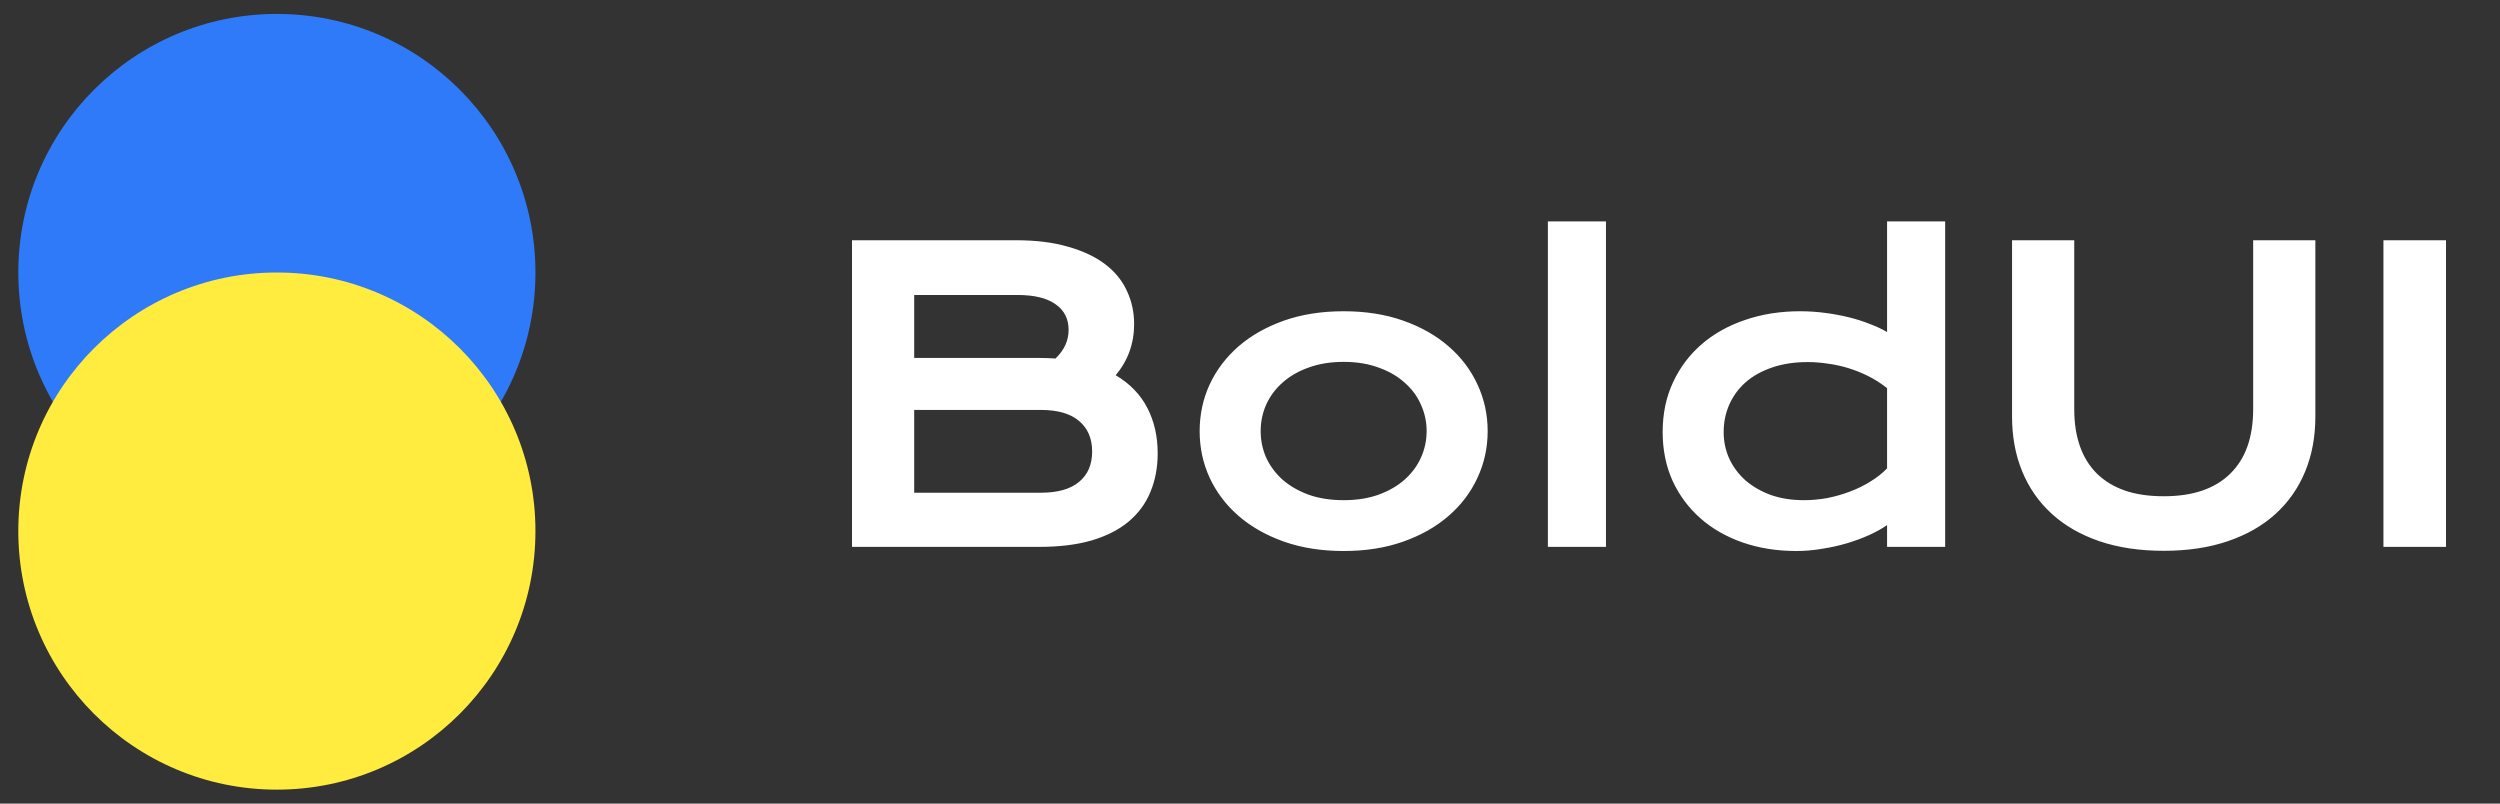 <svg width="112" height="36" viewBox="0 0 112 36" fill="none" xmlns="http://www.w3.org/2000/svg">
<rect x="0" y="0" width="112" height="36" fill="#333333" stroke="none"/>
<path d="M38.17 10.763H45.509C46.406 10.763 47.185 10.859 47.847 11.053C48.515 11.24 49.069 11.501 49.508 11.835C49.948 12.169 50.273 12.567 50.484 13.03C50.7 13.487 50.809 13.982 50.809 14.516C50.809 15.389 50.533 16.153 49.983 16.81C50.615 17.185 51.087 17.671 51.398 18.269C51.708 18.866 51.864 19.546 51.864 20.308C51.864 20.946 51.755 21.523 51.538 22.039C51.328 22.555 51.002 22.997 50.563 23.366C50.129 23.73 49.578 24.011 48.91 24.21C48.248 24.403 47.466 24.5 46.564 24.5H38.17V10.763ZM46.581 16.036C46.822 16.036 47.056 16.045 47.285 16.062C47.677 15.688 47.873 15.26 47.873 14.779C47.873 14.281 47.677 13.898 47.285 13.628C46.898 13.352 46.329 13.215 45.579 13.215H40.956V16.036H46.581ZM46.634 22.074C47.384 22.074 47.953 21.913 48.339 21.591C48.732 21.269 48.928 20.814 48.928 20.229C48.928 19.643 48.732 19.186 48.339 18.857C47.953 18.529 47.384 18.365 46.634 18.365H40.956V22.074H46.634ZM53.744 19.314C53.744 18.57 53.894 17.873 54.193 17.223C54.497 16.572 54.928 16.004 55.485 15.518C56.047 15.031 56.724 14.648 57.515 14.366C58.312 14.085 59.205 13.944 60.196 13.944C61.186 13.944 62.077 14.085 62.867 14.366C63.664 14.648 64.341 15.031 64.898 15.518C65.46 16.004 65.891 16.572 66.19 17.223C66.494 17.873 66.647 18.57 66.647 19.314C66.647 20.059 66.494 20.756 66.19 21.406C65.891 22.057 65.46 22.625 64.898 23.111C64.341 23.598 63.664 23.981 62.867 24.263C62.077 24.544 61.186 24.685 60.196 24.685C59.205 24.685 58.312 24.544 57.515 24.263C56.724 23.981 56.047 23.598 55.485 23.111C54.928 22.625 54.497 22.057 54.193 21.406C53.894 20.756 53.744 20.059 53.744 19.314ZM56.478 19.314C56.478 19.73 56.56 20.126 56.724 20.501C56.894 20.87 57.137 21.198 57.453 21.485C57.776 21.767 58.165 21.992 58.622 22.162C59.085 22.326 59.61 22.408 60.196 22.408C60.782 22.408 61.303 22.326 61.76 22.162C62.223 21.992 62.613 21.767 62.929 21.485C63.251 21.198 63.494 20.87 63.658 20.501C63.828 20.126 63.913 19.73 63.913 19.314C63.913 18.898 63.828 18.503 63.658 18.128C63.494 17.753 63.251 17.425 62.929 17.144C62.613 16.856 62.223 16.631 61.76 16.467C61.303 16.297 60.782 16.212 60.196 16.212C59.61 16.212 59.085 16.297 58.622 16.467C58.165 16.631 57.776 16.856 57.453 17.144C57.137 17.425 56.894 17.753 56.724 18.128C56.56 18.503 56.478 18.898 56.478 19.314ZM69.345 9.919H71.947V24.5H69.345V9.919ZM74.487 19.358C74.487 18.532 74.642 17.788 74.953 17.126C75.263 16.458 75.691 15.89 76.236 15.421C76.786 14.946 77.437 14.583 78.187 14.331C78.943 14.073 79.76 13.944 80.639 13.944C81.014 13.944 81.383 13.968 81.746 14.015C82.115 14.062 82.467 14.126 82.801 14.208C83.141 14.29 83.457 14.39 83.75 14.507C84.049 14.618 84.313 14.741 84.541 14.876V9.919H87.143V24.5H84.541V23.524C84.313 23.683 84.043 23.832 83.733 23.973C83.422 24.113 83.088 24.236 82.731 24.342C82.373 24.447 82.001 24.529 81.615 24.588C81.234 24.652 80.856 24.685 80.481 24.685C79.602 24.685 78.793 24.556 78.055 24.298C77.323 24.04 76.693 23.677 76.165 23.208C75.638 22.739 75.225 22.18 74.926 21.529C74.633 20.873 74.487 20.149 74.487 19.358ZM77.22 19.358C77.22 19.774 77.302 20.167 77.466 20.536C77.636 20.905 77.876 21.23 78.187 21.512C78.503 21.787 78.881 22.007 79.321 22.171C79.766 22.329 80.264 22.408 80.815 22.408C81.166 22.408 81.518 22.376 81.869 22.311C82.221 22.241 82.558 22.145 82.88 22.021C83.208 21.898 83.513 21.749 83.794 21.573C84.081 21.398 84.33 21.201 84.541 20.984V17.39C84.278 17.179 83.999 17 83.706 16.854C83.413 16.707 83.115 16.587 82.81 16.493C82.505 16.399 82.198 16.332 81.887 16.291C81.576 16.244 81.275 16.221 80.982 16.221C80.384 16.221 79.851 16.303 79.382 16.467C78.919 16.625 78.527 16.845 78.204 17.126C77.888 17.407 77.645 17.738 77.475 18.119C77.305 18.5 77.22 18.913 77.22 19.358ZM90.14 10.763H92.926V18.33C92.926 18.951 93.011 19.505 93.181 19.991C93.351 20.472 93.603 20.879 93.937 21.213C94.277 21.547 94.696 21.802 95.194 21.977C95.692 22.148 96.272 22.232 96.934 22.232C97.59 22.232 98.167 22.148 98.665 21.977C99.169 21.802 99.588 21.547 99.922 21.213C100.262 20.879 100.517 20.472 100.687 19.991C100.857 19.505 100.942 18.951 100.942 18.33V10.763H103.728V18.664C103.728 19.566 103.576 20.387 103.271 21.125C102.966 21.863 102.524 22.496 101.944 23.023C101.364 23.551 100.652 23.958 99.808 24.245C98.97 24.532 98.012 24.676 96.934 24.676C95.856 24.676 94.895 24.532 94.051 24.245C93.213 23.958 92.504 23.551 91.924 23.023C91.344 22.496 90.902 21.863 90.597 21.125C90.292 20.387 90.14 19.566 90.14 18.664V10.763ZM106.778 10.763H109.581V24.5H106.778V10.763Z" fill="white"/>
<circle cx="12.404" cy="12.208" r="11.584" fill="#2F7AF9"/>
<g style="mix-blend-mode:hard-light">
<circle cx="12.404" cy="23.792" r="11.584" fill="#FFEC3E"/>
</g>
</svg>
